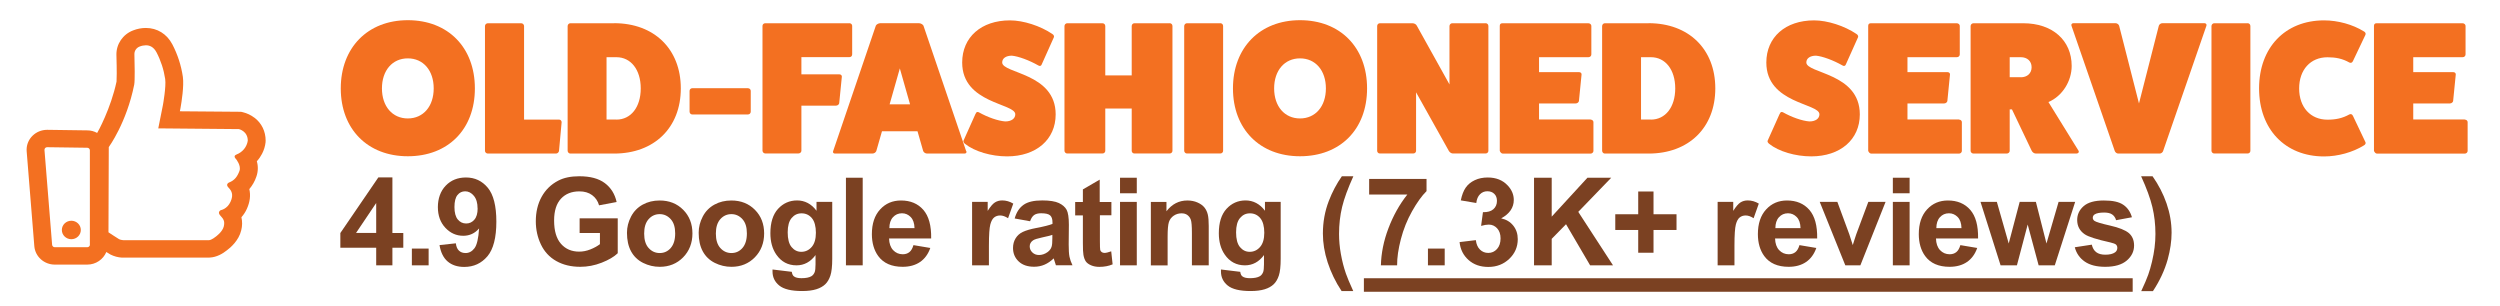 <?xml version="1.0" encoding="UTF-8"?>
<svg id="Layer_1" data-name="Layer 1" xmlns="http://www.w3.org/2000/svg" viewBox="0 0 408.63 50">
  <defs>
    <style>
      .cls-1 {
        fill: #f37021;
      }

      .cls-2 {
        fill: #7b4122;
      }
    </style>
  </defs>
  <g>
    <ellipse class="cls-1" cx="11.66" cy="37.59" rx="1.55" ry="1.51"/>
    <path class="cls-1" d="M41.58,19.24c-.56-.43-1.2-.73-1.89-.9l-.31-.07h-.31l-9.67-.08.1-.51v-.03s.01-.03.01-.03c.18-1.02.58-3.55.38-5.05-.27-1.86-.85-3.65-1.72-5.32-.9-1.71-2.48-2.68-4.33-2.68-.71,0-1.42.14-2.08.4-1.68.64-2.77,2.24-2.73,4,.08,2.74.05,3.99.02,4.36-.93,4.39-3.07,8.28-3.17,8.4-.47-.26-1.01-.42-1.59-.42l-6.55-.09h-.03c-1.86,0-3.36,1.46-3.36,3.26,0,.09,0,.17.01.26l1.25,15.5c.14,1.7,1.6,3.01,3.35,3.01h5.3c1.42,0,2.62-.86,3.12-2.06.48.31.62.38.69.42.58.29,1.21.46,1.86.5h.12s.12,0,.12,0c.07,0,4.64,0,9.49,0,4.35,0,4.5,0,4.61-.01,1.16-.05,2.16-.66,2.82-1.19.56-.41,1.95-1.59,2.34-3.27.18-.7.19-1.43.03-2.13.37-.42.68-.89.9-1.4.5-1.11.63-2.19.39-3.2.51-.6.9-1.29,1.15-2.03.29-.81.32-1.69.08-2.52.34-.37.62-.78.85-1.22.31-.59.51-1.24.58-1.9v-.12s.01-.12.01-.12c0-1.53-.65-2.87-1.84-3.77ZM14.7,39.99c0,.23-.2.42-.44.42h-5.3c-.23,0-.42-.17-.44-.39l-1.25-15.5c-.02-.23.16-.44.4-.46.01,0,.02,0,.04,0h0s6.55.09,6.55.09c.24,0,.43.19.43.42v15.42ZM38.65,25.26c-.64.25-.07.74-.07.74,0,0,.88,1.07.56,1.94-.32.87-.77,1.54-1.72,1.9,0,0-.6.27-.09.8.5.52.9,1.14.35,2.34-.54,1.2-1.59,1.37-1.59,1.37,0,0-.62.29-.09.87s.78.91.58,1.79c-.21.89-1.31,1.67-1.31,1.67,0,0-.67.56-1.12.58-.15,0-2.04,0-4.49,0-4.9,0-9.49,0-9.49,0,0,0-.45-.03-.71-.17s-1.73-1.12-1.73-1.12l.05-13.93s2.91-3.96,4.16-10.21c.13-.64.07-3.53.03-4.96-.02-.56.33-1.07.87-1.27.32-.13.67-.19,1.01-.2.62,0,1.26.27,1.72,1.13.72,1.37,1.2,2.85,1.43,4.38.18,1.21-.36,4.21-.36,4.21l-.77,3.86,13.18.12s1.45.32,1.45,1.9c-.15,1.01-.85,1.87-1.84,2.25Z"/>
  </g>
  <g>
    <path class="cls-1" d="M66.66,25.54c-6.58,0-10.96-4.45-10.96-11.09s4.39-11.15,10.96-11.15,10.96,4.45,10.96,11.15-4.39,11.09-10.96,11.09ZM66.66,9.54c-2.53,0-4.23,1.98-4.23,4.91s1.7,4.91,4.23,4.91,4.23-1.98,4.23-4.91-1.7-4.91-4.23-4.91Z"/>
    <path class="cls-1" d="M91.4,19.55c.22,0,.4.19.4.43l-.43,4.69c-.03.22-.25.43-.49.43h-11.15c-.25,0-.46-.22-.46-.43V4.26c0-.25.22-.46.46-.46h5.47c.25,0,.46.22.46.46v15.29h5.74Z"/>
    <path class="cls-1" d="M100.38,3.79c6.55,0,10.9,4.23,10.9,10.66s-4.35,10.65-10.9,10.65h-7.17c-.22,0-.43-.22-.43-.46V4.26c0-.25.22-.46.43-.46h7.17ZM100.75,19.55c2.38,0,3.98-2.04,3.98-5.1s-1.61-5.1-3.98-5.1h-1.61v10.19h1.61Z"/>
    <path class="cls-1" d="M122.71,18.25c0,.28-.22.46-.46.46h-9.11c-.22,0-.43-.19-.43-.46v-3.4c0-.25.22-.43.43-.43h9.11c.25,0,.46.19.46.43v3.4Z"/>
    <path class="cls-1" d="M138.83,3.79c.28,0,.46.22.46.43v4.66c0,.28-.19.46-.46.46h-7.84v2.81h6.21c.28,0,.43.22.4.4l-.43,4.32c-.03.19-.25.4-.53.4h-5.65v7.38c0,.22-.22.43-.46.43h-5.47c-.25,0-.43-.25-.43-.46V4.23c0-.22.19-.43.43-.43h13.77Z"/>
    <path class="cls-1" d="M157.95,24.7c.09.19-.03.4-.28.4h-6.12c-.28,0-.52-.15-.65-.4l-.93-3.24h-5.81l-.93,3.24c-.12.25-.37.4-.65.4h-6.12c-.25,0-.37-.22-.28-.4l6.98-20.51c.09-.19.43-.4.74-.4h6.3c.31,0,.65.22.74.4l6.98,20.51ZM147.08,11.18l-1.67,5.87h3.34l-1.67-5.87Z"/>
    <path class="cls-1" d="M159.46,18.62c.09-.31.31-.4.56-.25,1.42.8,3.12,1.39,4.29,1.48.99,0,1.64-.46,1.64-1.17,0-1.82-8.68-1.73-8.68-8.46,0-4.14,3.12-6.89,7.81-6.89,2.19,0,4.97.9,6.92,2.22.25.15.34.4.25.56l-1.95,4.35c-.09.31-.31.4-.56.25-1.51-.86-3.27-1.51-4.35-1.61-.96,0-1.58.43-1.58,1.11,0,1.82,8.74,1.7,8.74,8.49,0,4.11-3.18,6.86-7.94,6.86-2.59,0-5.31-.8-6.86-2.04-.25-.19-.34-.4-.25-.56l1.95-4.35Z"/>
    <path class="cls-1" d="M191.18,3.79c.28,0,.46.22.46.46v20.41c0,.22-.19.43-.46.43h-5.77c-.25,0-.43-.22-.43-.43v-6.92h-4.32v6.92c0,.22-.19.43-.46.43h-5.78c-.22,0-.43-.22-.43-.43V4.26c0-.25.22-.46.43-.46h5.78c.28,0,.46.22.46.46v8.06h4.32V4.26c0-.25.19-.46.43-.46h5.77Z"/>
    <path class="cls-1" d="M199.46,3.79c.28,0,.46.22.46.46v20.41c0,.22-.19.43-.46.43h-5.47c-.22,0-.43-.22-.43-.43V4.26c0-.25.22-.46.43-.46h5.47Z"/>
    <path class="cls-1" d="M212.49,25.54c-6.58,0-10.96-4.45-10.96-11.09s4.39-11.15,10.96-11.15,10.96,4.45,10.96,11.15-4.39,11.09-10.96,11.09ZM212.49,9.54c-2.53,0-4.23,1.98-4.23,4.91s1.7,4.91,4.23,4.91,4.23-1.98,4.23-4.91-1.7-4.91-4.23-4.91Z"/>
    <path class="cls-1" d="M242.82,3.79c.28,0,.46.22.46.46v20.41c0,.22-.19.43-.46.43h-5.34c-.22,0-.49-.15-.65-.4l-5.37-9.6v9.57c0,.22-.19.43-.46.43h-5.47c-.25,0-.43-.22-.43-.43V4.26c0-.25.19-.46.43-.46h5.34c.28,0,.59.15.71.4l5.34,9.6V4.26c0-.25.22-.46.43-.46h5.47Z"/>
    <path class="cls-1" d="M259.99,19.55c.25,0,.46.19.46.4v4.73c0,.22-.22.43-.46.43h-14.36c-.22,0-.43-.25-.49-.46V4.23c0-.28.15-.43.43-.43h14.05c.28,0,.49.22.49.43v4.66c0,.28-.22.46-.49.46h-8.06v2.44h6.55c.28,0,.43.22.4.4l-.43,4.32c-.03.19-.25.4-.53.4h-5.99v2.62h8.43Z"/>
    <path class="cls-1" d="M269.47,3.79c6.55,0,10.9,4.23,10.9,10.66s-4.35,10.65-10.9,10.65h-7.17c-.22,0-.43-.22-.43-.46V4.26c0-.25.22-.46.43-.46h7.17ZM269.84,19.55c2.38,0,3.98-2.04,3.98-5.1s-1.61-5.1-3.98-5.1h-1.61v10.19h1.61Z"/>
    <path class="cls-1" d="M290.9,18.62c.09-.31.31-.4.56-.25,1.42.8,3.12,1.39,4.29,1.48.99,0,1.64-.46,1.64-1.17,0-1.82-8.68-1.73-8.68-8.46,0-4.14,3.12-6.89,7.81-6.89,2.19,0,4.97.9,6.92,2.22.25.15.34.4.25.56l-1.95,4.35c-.09.31-.31.4-.56.25-1.51-.86-3.27-1.51-4.35-1.61-.96,0-1.58.43-1.58,1.11,0,1.82,8.74,1.7,8.74,8.49,0,4.11-3.18,6.86-7.94,6.86-2.59,0-5.31-.8-6.86-2.04-.25-.19-.34-.4-.25-.56l1.95-4.35Z"/>
    <path class="cls-1" d="M320.21,19.55c.25,0,.46.19.46.4v4.73c0,.22-.22.43-.46.43h-14.36c-.22,0-.43-.25-.49-.46V4.23c0-.28.15-.43.43-.43h14.05c.28,0,.49.22.49.43v4.66c0,.28-.22.46-.49.46h-8.06v2.44h6.55c.28,0,.43.22.4.4l-.43,4.32c-.03.19-.25.4-.53.4h-5.99v2.62h8.43Z"/>
    <path class="cls-1" d="M339.73,24.61c.16.28-.06.49-.34.49h-6.61c-.31,0-.59-.22-.71-.49l-3.21-6.73h-.37v6.79c0,.22-.22.43-.49.43h-5.44c-.25,0-.46-.22-.46-.43V4.26c0-.25.22-.46.46-.46h8.15c4.76,0,7.91,2.78,7.91,6.98,0,2.44-1.48,4.91-3.8,5.9l4.91,7.94ZM330.31,12.63c1.05,0,1.76-.65,1.76-1.64s-.71-1.64-1.76-1.64h-1.82v3.27h1.82Z"/>
    <path class="cls-1" d="M360.33,3.79c.25,0,.4.22.31.43l-7.07,20.45c-.06.22-.31.43-.56.43h-6.79c-.25,0-.49-.22-.56-.43l-7.07-20.45c-.09-.22.06-.43.31-.43h6.89c.28,0,.53.22.59.43l3.24,12.69,3.24-12.69c.06-.22.31-.43.59-.43h6.89Z"/>
    <path class="cls-1" d="M367.37,3.79c.28,0,.46.22.46.46v20.41c0,.22-.18.43-.46.43h-5.47c-.22,0-.43-.22-.43-.43V4.26c0-.25.22-.46.43-.46h5.47Z"/>
    <path class="cls-1" d="M386.64,23.22c.09.22-.03.43-.28.56-1.79,1.11-4.2,1.79-6.49,1.79-6.36,0-10.62-4.45-10.62-11.12s4.26-11.12,10.62-11.12c2.29,0,4.7.68,6.49,1.79.25.12.37.34.28.56l-2.04,4.29c-.12.28-.34.37-.59.25-1.14-.65-2.25-.86-3.58-.86-2.78,0-4.63,2.04-4.63,5.1s1.85,5.1,4.63,5.1c1.33,0,2.44-.22,3.58-.86.25-.12.46-.03.59.25l2.04,4.29Z"/>
    <path class="cls-1" d="M402.88,19.55c.25,0,.46.19.46.4v4.73c0,.22-.22.43-.46.43h-14.36c-.22,0-.43-.25-.49-.46V4.23c0-.28.15-.43.43-.43h14.05c.28,0,.49.22.49.43v4.66c0,.28-.22.46-.49.46h-8.06v2.44h6.55c.28,0,.43.22.4.4l-.43,4.32c-.03.19-.25.4-.53.4h-5.99v2.62h8.43Z"/>
  </g>
  <rect class="cls-2" x="222.93" y="45.48" width="125.66" height="2.21"/>
  <g>
    <path class="cls-2" d="M61.49,43.37v-2.88h-5.86v-2.4l6.21-9.09h2.3v9.08h1.78v2.41h-1.78v2.88h-2.66ZM61.49,38.07v-4.89l-3.29,4.89h3.29Z"/>
    <path class="cls-2" d="M67.32,43.37v-2.74h2.74v2.74h-2.74Z"/>
    <path class="cls-2" d="M71.85,40.06l2.66-.29c.06.54.23.94.51,1.2s.63.39,1.08.39c.57,0,1.05-.26,1.45-.78s.65-1.6.76-3.24c-.69.8-1.55,1.2-2.59,1.2-1.13,0-2.1-.43-2.92-1.3s-1.23-2-1.23-3.39.43-2.62,1.29-3.51,1.96-1.33,3.3-1.33c1.45,0,2.64.56,3.57,1.68s1.4,2.97,1.4,5.54-.48,4.51-1.46,5.66-2.23,1.74-3.79,1.74c-1.12,0-2.02-.3-2.71-.89s-1.13-1.49-1.33-2.67ZM78.06,34.06c0-.89-.2-1.57-.61-2.06s-.88-.73-1.41-.73-.93.2-1.26.6-.5,1.06-.5,1.97.18,1.6.55,2.04.82.65,1.37.65.97-.21,1.33-.62.54-1.03.54-1.84Z"/>
    <path class="cls-2" d="M94.74,38.1v-2.41h6.23v5.7c-.61.59-1.48,1.1-2.63,1.55s-2.31.67-3.49.67c-1.5,0-2.8-.31-3.92-.94s-1.95-1.53-2.51-2.7-.84-2.44-.84-3.81c0-1.49.31-2.82.94-3.97s1.54-2.05,2.74-2.67c.92-.48,2.06-.71,3.43-.71,1.78,0,3.17.37,4.17,1.12s1.64,1.78,1.93,3.09l-2.87.54c-.2-.7-.58-1.26-1.14-1.67s-1.25-.61-2.08-.61c-1.26,0-2.27.4-3.01,1.2s-1.12,1.99-1.12,3.56c0,1.7.38,2.97,1.13,3.82s1.74,1.27,2.97,1.27c.61,0,1.21-.12,1.82-.36s1.13-.53,1.57-.86v-1.82h-3.31Z"/>
    <path class="cls-2" d="M102.48,38.04c0-.91.22-1.79.67-2.65s1.09-1.5,1.91-1.95,1.74-.67,2.76-.67c1.57,0,2.85.51,3.86,1.53s1.5,2.31,1.5,3.86-.51,2.87-1.52,3.9-2.29,1.55-3.82,1.55c-.95,0-1.86-.21-2.72-.64s-1.52-1.06-1.97-1.89-.67-1.84-.67-3.03ZM105.29,38.18c0,1.03.24,1.82.73,2.36s1.09.82,1.81.82,1.32-.27,1.8-.82.73-1.34.73-2.38-.24-1.8-.73-2.34-1.09-.82-1.8-.82-1.32.27-1.81.82-.73,1.33-.73,2.36Z"/>
    <path class="cls-2" d="M114.2,38.04c0-.91.22-1.79.67-2.65s1.09-1.5,1.91-1.95,1.74-.67,2.76-.67c1.57,0,2.85.51,3.86,1.53s1.5,2.31,1.5,3.86-.51,2.87-1.52,3.9-2.29,1.55-3.82,1.55c-.95,0-1.86-.21-2.72-.64s-1.52-1.06-1.97-1.89-.67-1.84-.67-3.03ZM117.01,38.18c0,1.03.24,1.82.73,2.36s1.09.82,1.81.82,1.32-.27,1.8-.82.73-1.34.73-2.38-.24-1.8-.73-2.34-1.09-.82-1.8-.82-1.32.27-1.81.82-.73,1.33-.73,2.36Z"/>
    <path class="cls-2" d="M126.29,44.05l3.13.38c.05.36.17.62.36.75.26.2.67.29,1.23.29.72,0,1.25-.11,1.61-.32.24-.14.42-.37.55-.69.08-.23.13-.65.13-1.26v-1.51c-.82,1.12-1.86,1.68-3.11,1.68-1.39,0-2.5-.59-3.31-1.77-.64-.93-.96-2.09-.96-3.48,0-1.74.42-3.07,1.25-3.98s1.88-1.38,3.12-1.38,2.34.56,3.17,1.69v-1.46h2.57v9.31c0,1.22-.1,2.14-.3,2.74s-.48,1.08-.85,1.43-.85.62-1.46.81-1.38.29-2.31.29c-1.76,0-3-.3-3.74-.9s-1.1-1.37-1.1-2.29c0-.09,0-.2,0-.33ZM128.75,37.97c0,1.1.21,1.91.64,2.42s.95.77,1.58.77c.67,0,1.24-.26,1.7-.79s.69-1.3.69-2.33-.22-1.87-.66-2.39-1-.78-1.68-.78-1.2.26-1.63.77-.64,1.29-.64,2.34Z"/>
    <path class="cls-2" d="M138.27,43.37v-14.32h2.74v14.32h-2.74Z"/>
    <path class="cls-2" d="M149.33,40.07l2.73.46c-.35,1-.91,1.77-1.67,2.29s-1.71.79-2.85.79c-1.8,0-3.14-.59-4-1.77-.68-.94-1.03-2.14-1.03-3.57,0-1.72.45-3.06,1.35-4.04s2.03-1.46,3.41-1.46c1.54,0,2.76.51,3.65,1.53s1.32,2.58,1.28,4.68h-6.88c.02.81.24,1.45.66,1.9s.95.68,1.58.68c.43,0,.79-.12,1.08-.35s.51-.61.66-1.13ZM149.48,37.29c-.02-.79-.22-1.4-.62-1.81s-.87-.62-1.43-.62c-.6,0-1.09.22-1.48.65s-.58,1.03-.58,1.78h4.1Z"/>
    <path class="cls-2" d="M161.63,43.37h-2.74v-10.37h2.55v1.47c.44-.7.83-1.16,1.18-1.38s.74-.33,1.19-.33c.62,0,1.23.17,1.81.52l-.85,2.39c-.46-.3-.89-.45-1.29-.45s-.71.11-.98.32-.48.59-.63,1.15-.23,1.71-.23,3.48v3.2Z"/>
    <path class="cls-2" d="M168.34,36.16l-2.49-.45c.28-1,.76-1.74,1.45-2.23s1.7-.72,3.05-.72c1.22,0,2.14.15,2.73.43s1.02.66,1.26,1.1.37,1.26.37,2.46l-.03,3.2c0,.91.04,1.58.13,2.02s.25.9.49,1.39h-2.71c-.07-.18-.16-.45-.26-.81-.05-.16-.08-.27-.1-.32-.47.46-.97.8-1.5,1.03s-1.1.34-1.71.34c-1.07,0-1.91-.29-2.52-.87s-.92-1.31-.92-2.2c0-.59.14-1.11.42-1.57s.67-.81,1.18-1.05,1.23-.46,2.18-.64c1.28-.24,2.17-.47,2.67-.67v-.27c0-.53-.13-.9-.39-1.13s-.75-.34-1.47-.34c-.49,0-.87.1-1.14.29s-.49.53-.66,1.01ZM172.01,38.39c-.35.12-.91.26-1.67.42s-1.26.32-1.49.48c-.36.25-.54.58-.54.97s.14.72.43,1,.65.42,1.09.42c.49,0,.97-.16,1.42-.49.33-.25.55-.55.65-.91.07-.23.11-.68.11-1.34v-.55Z"/>
    <path class="cls-2" d="M181.66,33v2.19h-1.88v4.18c0,.85.02,1.34.05,1.48s.12.26.24.35.28.14.46.14c.25,0,.62-.09,1.1-.26l.23,2.13c-.64.27-1.36.41-2.17.41-.49,0-.94-.08-1.34-.25s-.69-.38-.87-.64-.31-.62-.39-1.07c-.06-.32-.09-.96-.09-1.93v-4.52h-1.26v-2.19h1.26v-2.06l2.75-1.6v3.66h1.88Z"/>
    <path class="cls-2" d="M183.07,31.59v-2.54h2.74v2.54h-2.74ZM183.07,43.37v-10.37h2.74v10.37h-2.74Z"/>
    <path class="cls-2" d="M197.56,43.37h-2.74v-5.29c0-1.12-.06-1.84-.18-2.17s-.31-.58-.57-.77-.58-.27-.95-.27c-.48,0-.9.13-1.28.39s-.64.61-.78,1.04-.21,1.22-.21,2.38v4.7h-2.74v-10.37h2.55v1.52c.9-1.17,2.04-1.76,3.42-1.76.61,0,1.16.11,1.66.33s.88.5,1.14.83.44.72.54,1.15.15,1.04.15,1.85v6.45Z"/>
    <path class="cls-2" d="M199.59,44.05l3.13.38c.05.36.17.62.36.75.26.2.67.29,1.23.29.72,0,1.25-.11,1.61-.32.24-.14.42-.37.55-.69.08-.23.13-.65.13-1.26v-1.51c-.82,1.12-1.86,1.68-3.11,1.68-1.39,0-2.5-.59-3.31-1.77-.64-.93-.96-2.09-.96-3.48,0-1.74.42-3.07,1.25-3.98s1.88-1.38,3.12-1.38,2.34.56,3.17,1.69v-1.46h2.57v9.31c0,1.22-.1,2.14-.3,2.74s-.48,1.08-.85,1.43-.85.62-1.46.81-1.38.29-2.31.29c-1.76,0-3-.3-3.74-.9s-1.1-1.37-1.1-2.29c0-.09,0-.2,0-.33ZM202.04,37.97c0,1.1.21,1.91.64,2.42s.95.77,1.58.77c.67,0,1.24-.26,1.7-.79s.69-1.3.69-2.33-.22-1.87-.66-2.39-1-.78-1.68-.78-1.2.26-1.63.77-.64,1.29-.64,2.34Z"/>
    <path class="cls-2" d="M221.17,47.58h-1.88c-1-1.5-1.75-3.07-2.28-4.69s-.78-3.19-.78-4.71c0-1.88.32-3.66.97-5.34.56-1.46,1.27-2.8,2.13-4.03h1.88c-.89,1.97-1.51,3.65-1.84,5.03s-.5,2.85-.5,4.4c0,1.07.1,2.16.3,3.28s.47,2.18.82,3.19c.23.66.63,1.62,1.2,2.86Z"/>
    <path class="cls-2" d="M223.79,31.8v-2.55h9.38v1.99c-.77.76-1.56,1.86-2.36,3.28s-1.41,2.94-1.83,4.55-.63,3.04-.62,4.3h-2.65c.05-1.98.45-4,1.23-6.05s1.8-3.9,3.09-5.52h-6.24Z"/>
    <path class="cls-2" d="M233.4,43.37v-2.74h2.74v2.74h-2.74Z"/>
    <path class="cls-2" d="M238.57,39.57l2.66-.32c.08.68.31,1.19.68,1.55s.82.54,1.35.54c.57,0,1.04-.21,1.43-.64.39-.43.58-1.01.58-1.74,0-.69-.19-1.24-.56-1.64s-.82-.61-1.36-.61c-.35,0-.77.07-1.26.21l.3-2.24c.74.02,1.31-.14,1.7-.48s.59-.8.59-1.36c0-.48-.14-.87-.43-1.15-.29-.29-.67-.43-1.14-.43s-.87.16-1.2.49-.54.8-.61,1.43l-2.53-.43c.18-.87.44-1.56.8-2.08s.85-.92,1.48-1.22,1.35-.44,2.13-.44c1.35,0,2.43.43,3.24,1.29.67.7,1.01,1.5,1.01,2.38,0,1.26-.69,2.26-2.06,3.01.82.18,1.48.57,1.97,1.18.49.61.74,1.35.74,2.22,0,1.26-.46,2.33-1.38,3.21s-2.06,1.33-3.43,1.33c-1.3,0-2.37-.37-3.22-1.12-.85-.75-1.35-1.72-1.48-2.92Z"/>
    <path class="cls-2" d="M250.74,43.37v-14.32h2.89v6.36l5.84-6.36h3.89l-5.39,5.58,5.68,8.74h-3.74l-3.94-6.72-2.34,2.39v4.33h-2.89Z"/>
    <path class="cls-2" d="M267.77,41.31v-3.72h-3.75v-2.57h3.75v-3.72h2.5v3.72h3.76v2.57h-3.76v3.72h-2.5Z"/>
    <path class="cls-2" d="M283.49,43.37h-2.74v-10.37h2.55v1.47c.44-.7.83-1.16,1.18-1.38s.74-.33,1.19-.33c.62,0,1.23.17,1.81.52l-.85,2.39c-.46-.3-.89-.45-1.29-.45s-.71.11-.98.32-.48.59-.63,1.15-.23,1.71-.23,3.48v3.2Z"/>
    <path class="cls-2" d="M294.15,40.07l2.73.46c-.35,1-.91,1.77-1.67,2.29s-1.71.79-2.85.79c-1.8,0-3.14-.59-4-1.77-.68-.94-1.03-2.14-1.03-3.57,0-1.72.45-3.06,1.35-4.04s2.03-1.46,3.41-1.46c1.54,0,2.76.51,3.65,1.53s1.32,2.58,1.28,4.68h-6.88c.02.81.24,1.45.66,1.9s.95.68,1.58.68c.43,0,.79-.12,1.08-.35s.51-.61.66-1.13ZM294.3,37.29c-.02-.79-.22-1.4-.62-1.81s-.87-.62-1.43-.62c-.6,0-1.09.22-1.48.65s-.58,1.03-.58,1.78h4.1Z"/>
    <path class="cls-2" d="M301.62,43.37l-4.18-10.37h2.88l1.95,5.29.57,1.77c.15-.45.24-.75.28-.89.09-.29.19-.59.29-.88l1.97-5.29h2.82l-4.12,10.37h-2.47Z"/>
    <path class="cls-2" d="M309.39,31.59v-2.54h2.74v2.54h-2.74ZM309.39,43.37v-10.37h2.74v10.37h-2.74Z"/>
    <path class="cls-2" d="M320.45,40.07l2.73.46c-.35,1-.91,1.77-1.67,2.29s-1.71.79-2.85.79c-1.8,0-3.14-.59-4-1.77-.68-.94-1.03-2.14-1.03-3.57,0-1.72.45-3.06,1.35-4.04s2.03-1.46,3.41-1.46c1.54,0,2.76.51,3.65,1.53s1.32,2.58,1.28,4.68h-6.88c.02.81.24,1.45.66,1.9s.95.68,1.58.68c.43,0,.79-.12,1.08-.35s.51-.61.66-1.13ZM320.61,37.29c-.02-.79-.22-1.4-.62-1.81s-.87-.62-1.43-.62c-.6,0-1.09.22-1.48.65s-.58,1.03-.58,1.78h4.1Z"/>
    <path class="cls-2" d="M327,43.37l-3.28-10.37h2.67l1.94,6.8,1.79-6.8h2.65l1.73,6.8,1.98-6.8h2.71l-3.33,10.37h-2.64l-1.79-6.67-1.76,6.67h-2.67Z"/>
    <path class="cls-2" d="M339.16,40.41l2.75-.42c.12.53.35.94.71,1.22s.86.42,1.5.42c.71,0,1.24-.13,1.6-.39.24-.18.36-.43.36-.73,0-.21-.07-.38-.2-.52-.14-.13-.44-.25-.92-.36-2.21-.49-3.62-.93-4.21-1.34-.82-.56-1.23-1.34-1.23-2.33,0-.9.35-1.65,1.06-2.27s1.81-.92,3.3-.92,2.47.23,3.16.69,1.17,1.15,1.43,2.05l-2.59.48c-.11-.4-.32-.71-.63-.93s-.75-.32-1.32-.32c-.72,0-1.24.1-1.55.3-.21.14-.31.33-.31.56,0,.2.09.36.27.5.25.18,1.1.44,2.56.77s2.48.74,3.06,1.22c.57.49.86,1.17.86,2.04,0,.95-.4,1.77-1.19,2.45s-1.97,1.03-3.53,1.03c-1.41,0-2.53-.29-3.35-.86s-1.36-1.35-1.62-2.33Z"/>
    <path class="cls-2" d="M349.99,47.58c.54-1.16.92-2.05,1.14-2.67s.43-1.33.62-2.14.33-1.57.42-2.3.14-1.47.14-2.23c0-1.55-.17-3.02-.5-4.4s-.94-3.06-1.84-5.03h1.87c.98,1.4,1.75,2.88,2.29,4.45s.82,3.16.82,4.78c0,1.36-.21,2.82-.64,4.38-.49,1.74-1.29,3.47-2.41,5.17h-1.89Z"/>
  </g>
</svg>